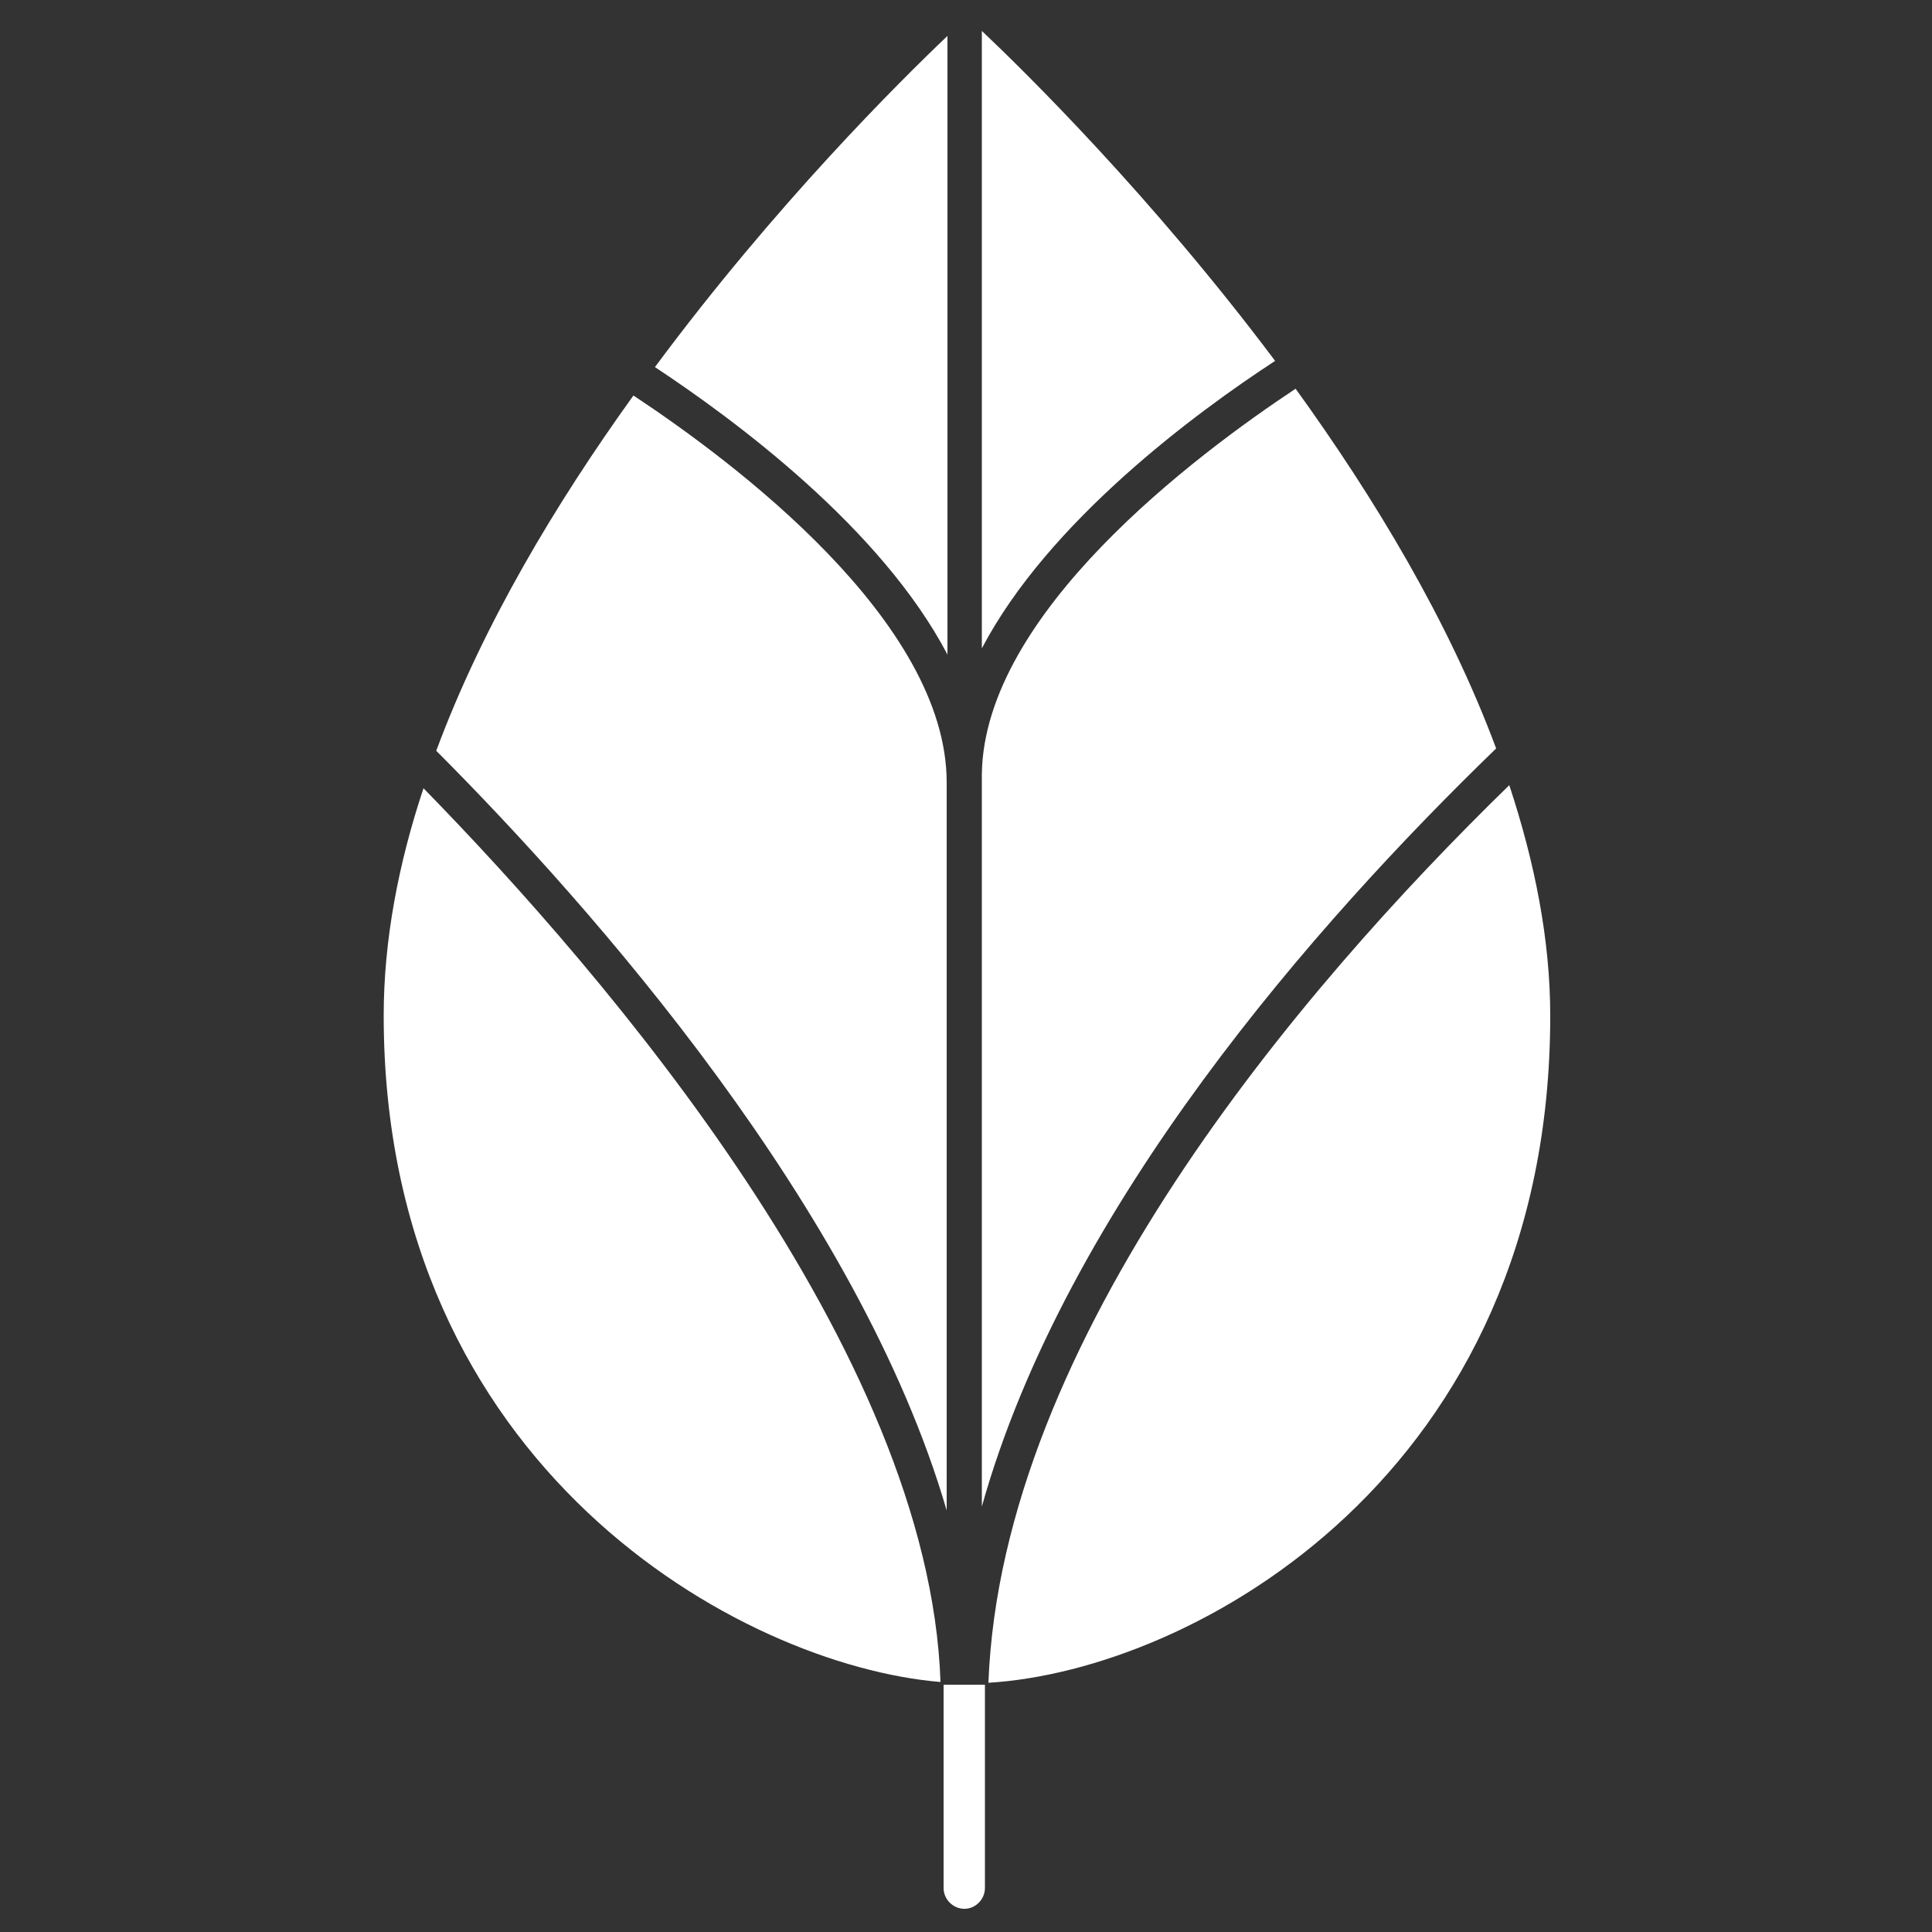 <?xml version="1.0" encoding="UTF-8"?>
<svg id="Layer_1" xmlns="http://www.w3.org/2000/svg" version="1.1" viewBox="0 0 500 500">
  <rect x="0" y="0" width="500" height="500" fill="#333333" stroke="none"/>
  <!-- Generator: Adobe Illustrator 29.1.0, SVG Export Plug-In . SVG Version: 2.1.0 Build 142)  -->
  <defs>
    <style>
      .st0 {
        fill: #fff;
      }
    </style>
  </defs>
  <path class="st0" d="M254.1,8c11,10.4,43.8,42.6,75.9,85.4-20.7,13.5-58.7,41.6-75.9,74.4V8ZM254.1,202.5v-2.2c.6-41.6,55.4-82.6,81.2-99.7,20.3,28.1,39.6,60,51.9,93.1-46.5,45-111.3,118.4-133.1,196.2v-187.2h0ZM245.2,9.3v160.1c-17.2-32.8-55-60.7-75.7-74.4,31.2-42.1,63.5-74.1,75.7-85.7ZM164,102.4c26,17.2,81,58.4,81,100.1v188.4c-22.8-78.2-91.9-156.3-132.1-196.6,12.1-32.6,31-64.1,51-91.9h0ZM99.3,262.8c0-19.4,3.8-39.3,10.3-58.8,47.4,48.5,130.9,145.7,133.8,231.3-51.6-4.3-144.1-55.4-144.1-172.5ZM254.9,488.6c0,2.9-2.4,5.4-5.3,5.4s-5.4-2.4-5.4-5.4v-52.6h10.7v52.6ZM255.8,435.5c3.4-88.8,80.4-179.3,134.8-232.3,6.6,20,10.6,40,10.6,59.7,0,118.4-92.2,169.4-145.4,172.6Z"/>
</svg>